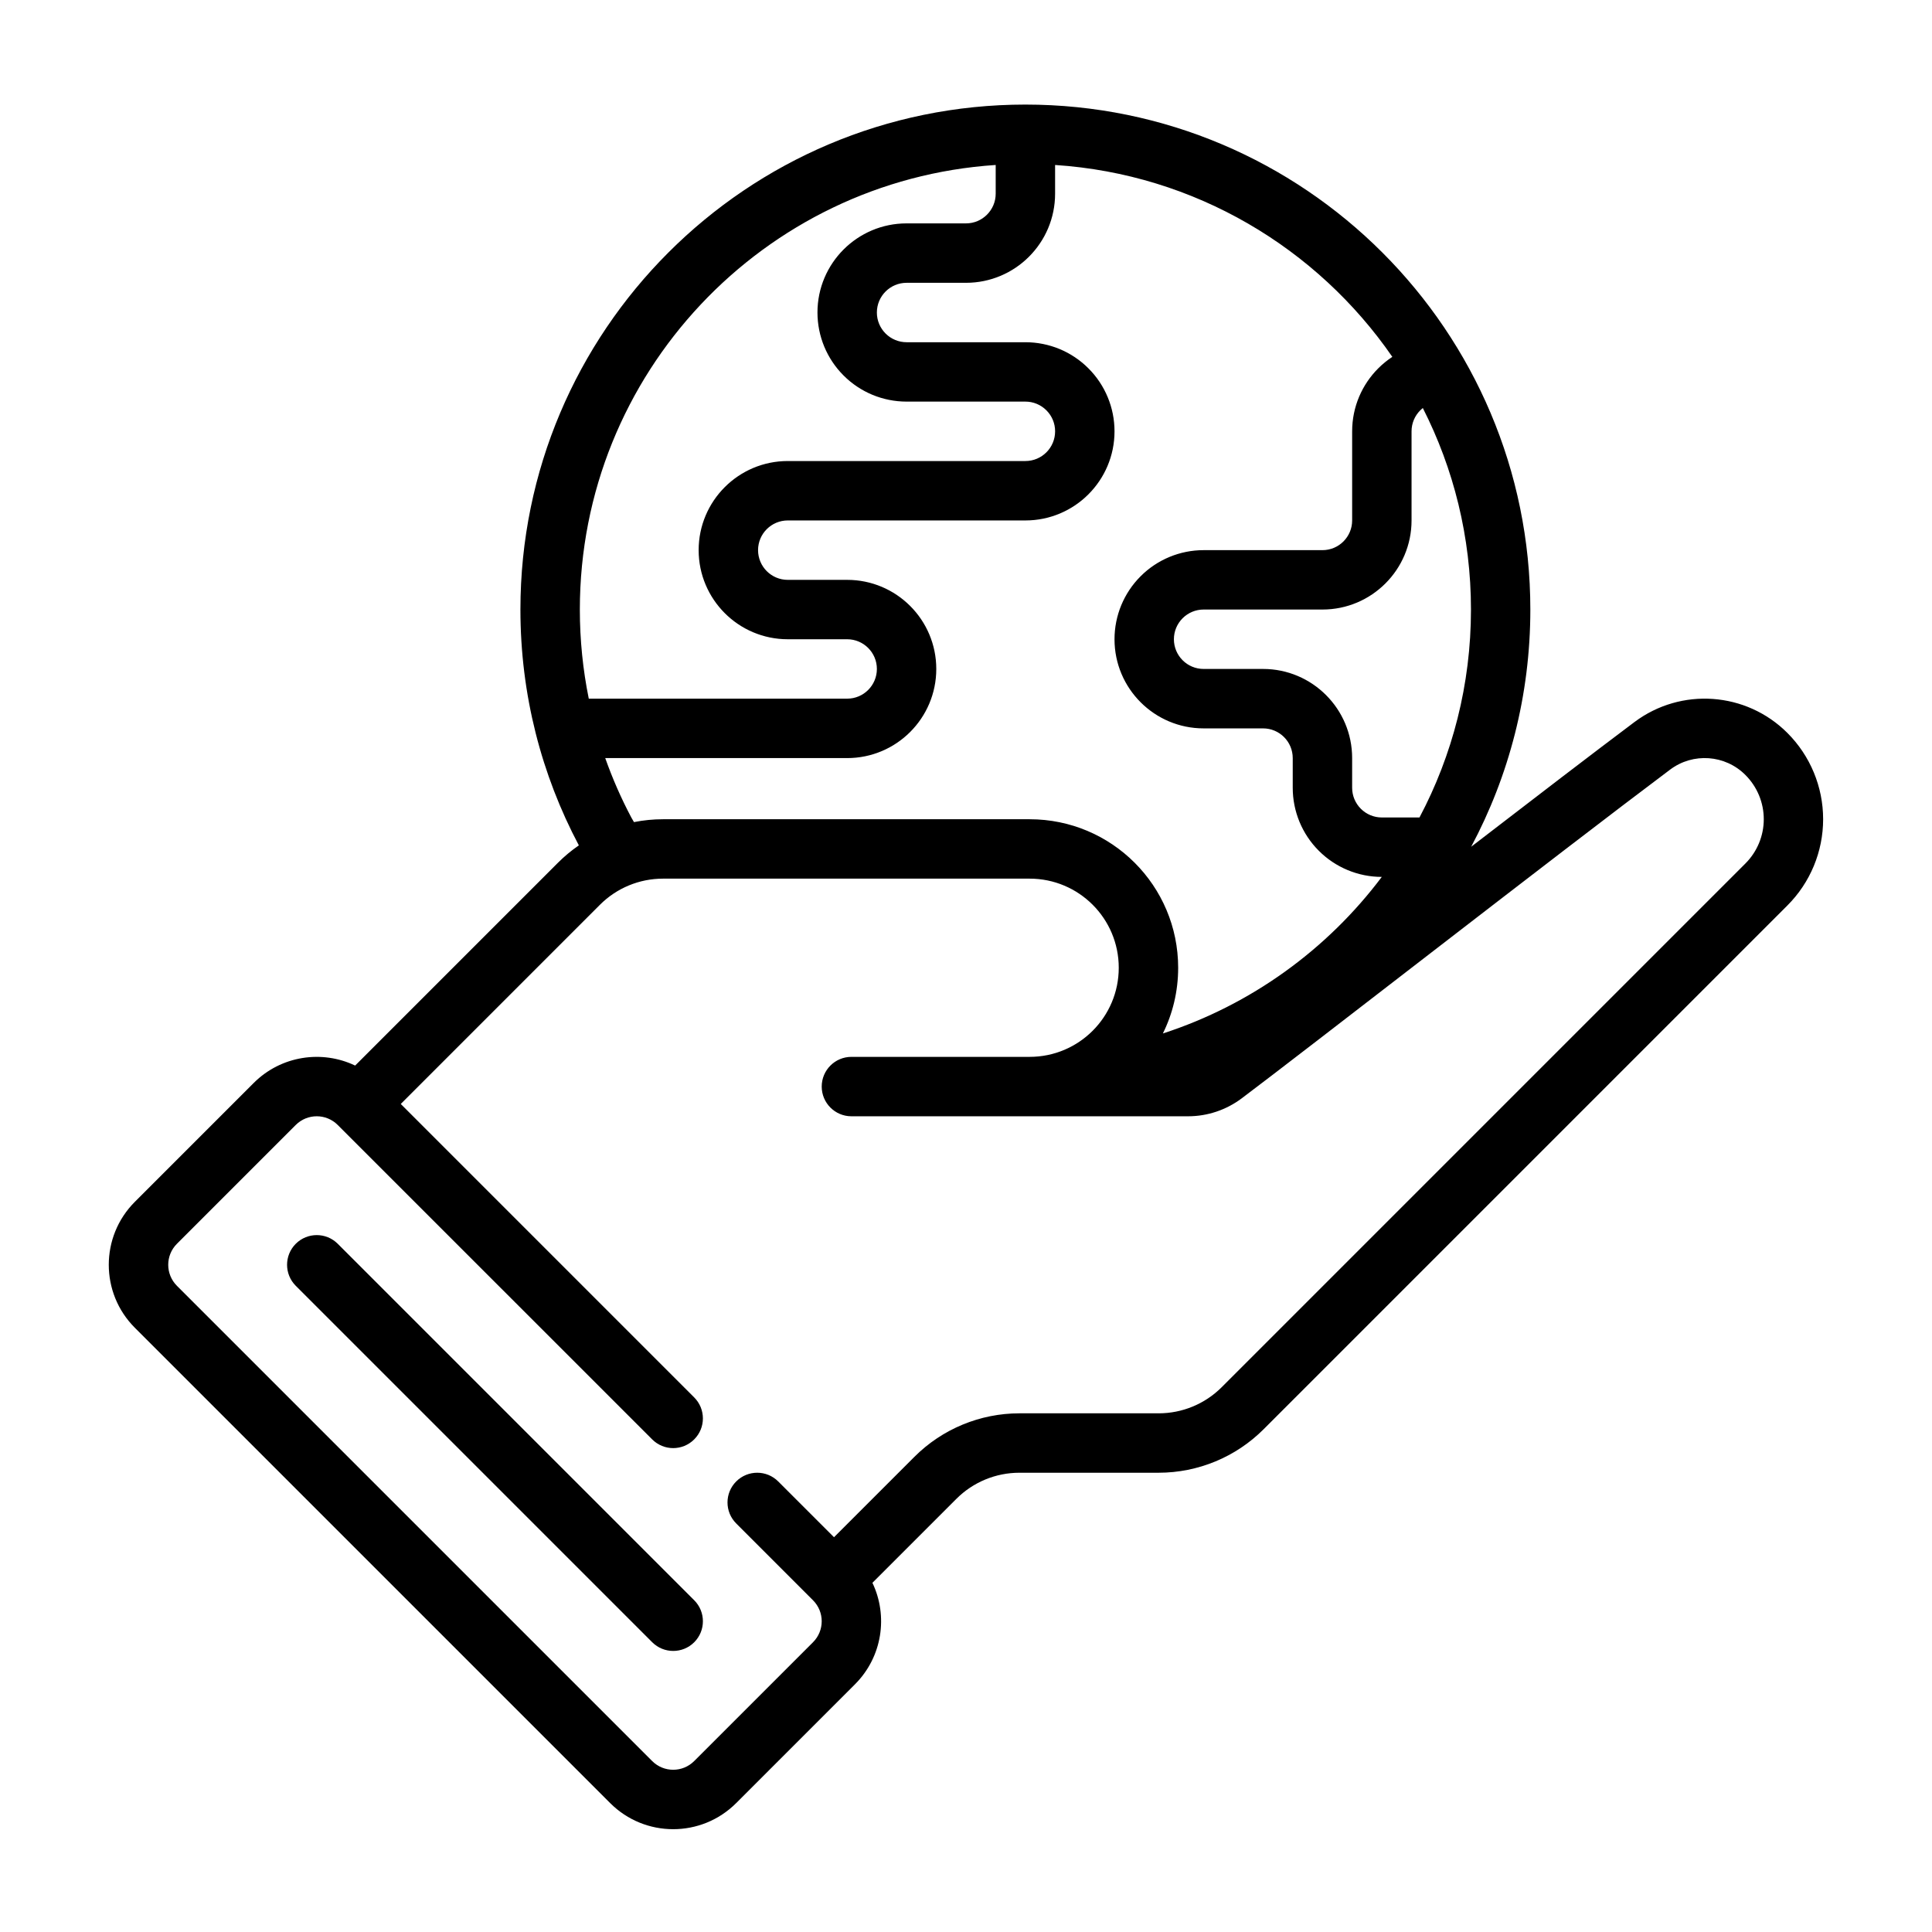 <?xml version="1.0" encoding="UTF-8"?>
<!-- Uploaded to: ICON Repo, www.iconrepo.com, Generator: ICON Repo Mixer Tools -->
<svg fill="#000000" width="800px" height="800px" version="1.1" viewBox="144 144 512 512" xmlns="http://www.w3.org/2000/svg">
 <g fill-rule="evenodd">
  <path d="m222.38 484.75 94.465 94.465c3.07 3.066 8.059 3.066 11.129 0 3.07-3.07 3.07-8.062 0-11.133l-94.465-94.465c-3.07-3.07-8.059-3.07-11.129 0-3.07 3.07-3.07 8.062 0 11.133z"/>
  <path d="m297.4 368.03c-9.887-18.656-15.484-39.93-15.484-62.496 0-73.863 59.961-133.82 133.82-133.82 73.863 0 133.82 59.961 133.82 133.82 0 22.719-5.676 44.121-15.68 62.863 16.68-12.836 32.582-25.031 43.273-33.047 12.34-9.254 29.605-8.027 40.516 2.875 0.008 0.008 0.008 0.016 0.016 0.016 6.062 6.062 9.469 14.289 9.469 22.859 0 8.574-3.406 16.793-9.469 22.855-33.312 33.312-113.24 113.24-138.8 138.8-7.383 7.387-17.395 11.535-27.836 11.535h-36.887c-6.266 0-12.273 2.484-16.695 6.91l-22.262 22.262c4.195 8.777 2.652 19.609-4.613 26.883l-31.488 31.488c-9.227 9.227-24.176 9.227-33.402 0l-125.95-125.95c-9.227-9.219-9.227-24.176 0-33.398l31.488-31.488c7.273-7.266 18.105-8.809 26.883-4.613l53.75-53.75c1.711-1.711 3.559-3.246 5.527-4.598zm67.621 183.35 21.316-21.312c7.375-7.375 17.391-11.523 27.828-11.523h36.887c6.269 0 12.273-2.488 16.707-6.918 25.559-25.562 105.48-105.48 138.8-138.8 3.109-3.109 4.859-7.328 4.859-11.723 0-4.398-1.75-8.609-4.859-11.719l-0.016-0.016c-5.367-5.371-13.867-5.977-19.938-1.418-29.16 21.859-97.195 74.863-113.58 87.152-4.094 3.059-9.062 4.723-14.168 4.723h-89.223c-4.348 0-7.871-3.527-7.871-7.875 0-4.344 3.523-7.871 7.871-7.871h47.23c13.047 0 23.617-10.57 23.617-23.613 0-13.047-10.57-23.617-23.617-23.617h-97.164c-6.266 0-12.273 2.488-16.695 6.91l-52.797 52.805 77.758 77.762c3.078 3.078 3.078 8.062 0 11.129-3.07 3.078-8.059 3.078-11.129 0l-83.336-83.324c-3.07-3.078-8.051-3.078-11.129 0 0 0-31.488 31.488-31.488 31.488-3.07 3.07-3.07 8.055 0 11.133l125.95 125.95c3.078 3.07 8.059 3.07 11.129 0l31.488-31.484c3.078-3.078 3.078-8.062 0-11.133l-20.348-20.355c-3.078-3.07-3.078-8.062 0-11.133 3.07-3.078 8.059-3.078 11.129 0zm87.152-133.5c23.371-7.578 43.562-22.262 58.016-41.492-3.125 0-6.188-0.621-9.023-1.797-2.84-1.18-5.445-2.902-7.656-5.121-2.223-2.215-3.945-4.82-5.125-7.66-1.176-2.844-1.797-5.906-1.797-9.039v-7.871c0-2.172-0.879-4.141-2.305-5.566-1.426-1.426-3.394-2.305-5.566-2.305h-15.742c-6.519 0-12.426-2.644-16.699-6.922-4.273-4.273-6.918-10.176-6.918-16.695 0-3.133 0.621-6.203 1.793-9.035 1.184-2.844 2.906-5.449 5.125-7.66 2.211-2.223 4.82-3.945 7.66-5.125 2.844-1.176 5.902-1.797 9.039-1.797h31.484c2.176 0 4.141-0.879 5.566-2.305 1.426-1.426 2.309-3.394 2.309-5.566v-23.617c0-6.516 2.644-12.422 6.918-16.695 1.133-1.133 2.387-2.156 3.731-3.039-19.914-28.852-52.324-48.414-89.371-50.852v7.609c0 6.519-2.644 12.422-6.918 16.699-4.273 4.273-10.18 6.918-16.695 6.918h-15.746c-2.172 0-4.141 0.883-5.566 2.309-1.422 1.422-2.305 3.391-2.305 5.562 0 1.047 0.203 2.07 0.598 3.016s0.969 1.812 1.707 2.551c0.742 0.742 1.605 1.316 2.551 1.707 0.953 0.395 1.969 0.602 3.016 0.602h31.488c3.133 0 6.195 0.621 9.039 1.793 2.84 1.18 5.445 2.906 7.656 5.125 2.223 2.211 3.945 4.816 5.125 7.66 1.176 2.832 1.797 5.902 1.797 9.035 0 6.519-2.644 12.422-6.922 16.699-4.273 4.273-10.176 6.918-16.695 6.918h-62.977c-2.172 0-4.141 0.883-5.566 2.309-1.422 1.422-2.305 3.391-2.305 5.562 0 2.172 0.883 4.141 2.305 5.566 1.426 1.426 3.394 2.309 5.566 2.309h15.746c6.516 0 12.422 2.644 16.695 6.918 4.273 4.273 6.918 10.18 6.918 16.695 0 6.519-2.644 12.422-6.918 16.699-4.273 4.273-10.18 6.918-16.695 6.918h-64.117c1.926 5.438 4.234 10.699 6.91 15.742l0.707 1.223c2.519-0.504 5.094-0.758 7.691-0.758h97.164c21.742 0 39.359 17.617 39.359 39.363 0 6.25-1.453 12.16-4.051 17.41zm68.887-165.75c8.164 16.043 12.762 34.191 12.762 53.406 0 19.891-4.93 38.652-13.645 55.102h-9.973c-1.047 0-2.062-0.203-3.016-0.598-0.945-0.391-1.809-0.969-2.551-1.707-0.738-0.738-1.312-1.605-1.707-2.551-0.395-0.953-0.598-1.969-0.598-3.016v-7.871c0-6.519-2.644-12.422-6.922-16.695-4.273-4.277-10.176-6.922-16.695-6.922h-15.742c-2.176 0-4.141-0.879-5.566-2.305-1.426-1.426-2.309-3.394-2.309-5.566 0-1.047 0.207-2.07 0.598-3.016 0.395-0.945 0.969-1.809 1.711-2.551 0.738-0.738 1.605-1.312 2.551-1.707 0.953-0.395 1.965-0.598 3.016-0.598h31.484c6.519 0 12.426-2.644 16.699-6.922 4.273-4.273 6.918-10.176 6.918-16.695v-23.617c0-2.172 0.883-4.141 2.309-5.562 0.211-0.215 0.441-0.418 0.676-0.609zm-113.19-64.414v7.609c0 2.176-0.883 4.141-2.309 5.566-1.422 1.426-3.391 2.309-5.562 2.309h-15.746c-6.516 0-12.422 2.644-16.695 6.918-4.273 4.273-6.922 10.18-6.922 16.695 0 3.133 0.625 6.203 1.797 9.039 1.18 2.84 2.906 5.445 5.125 7.66 2.211 2.219 4.816 3.941 7.66 5.125 2.84 1.172 5.902 1.793 9.035 1.793h31.488c1.047 0 2.062 0.203 3.016 0.598 0.945 0.395 1.809 0.969 2.551 1.711 0.738 0.738 1.312 1.605 1.707 2.547 0.395 0.945 0.598 1.969 0.598 3.016 0 2.176-0.879 4.141-2.305 5.566-1.426 1.426-3.394 2.309-5.566 2.309h-62.977c-6.516 0-12.422 2.644-16.695 6.918-4.273 4.273-6.922 10.18-6.922 16.695 0 6.519 2.648 12.422 6.922 16.699 4.273 4.273 10.18 6.918 16.695 6.918h15.746c2.172 0 4.141 0.883 5.562 2.305 1.426 1.426 2.309 3.394 2.309 5.566s-0.883 4.141-2.309 5.566c-1.422 1.426-3.391 2.305-5.562 2.305h-68.48c-1.551-7.625-2.367-15.531-2.367-23.613 0-62.527 48.703-113.77 110.21-117.82z"/>
 </g>
</svg>